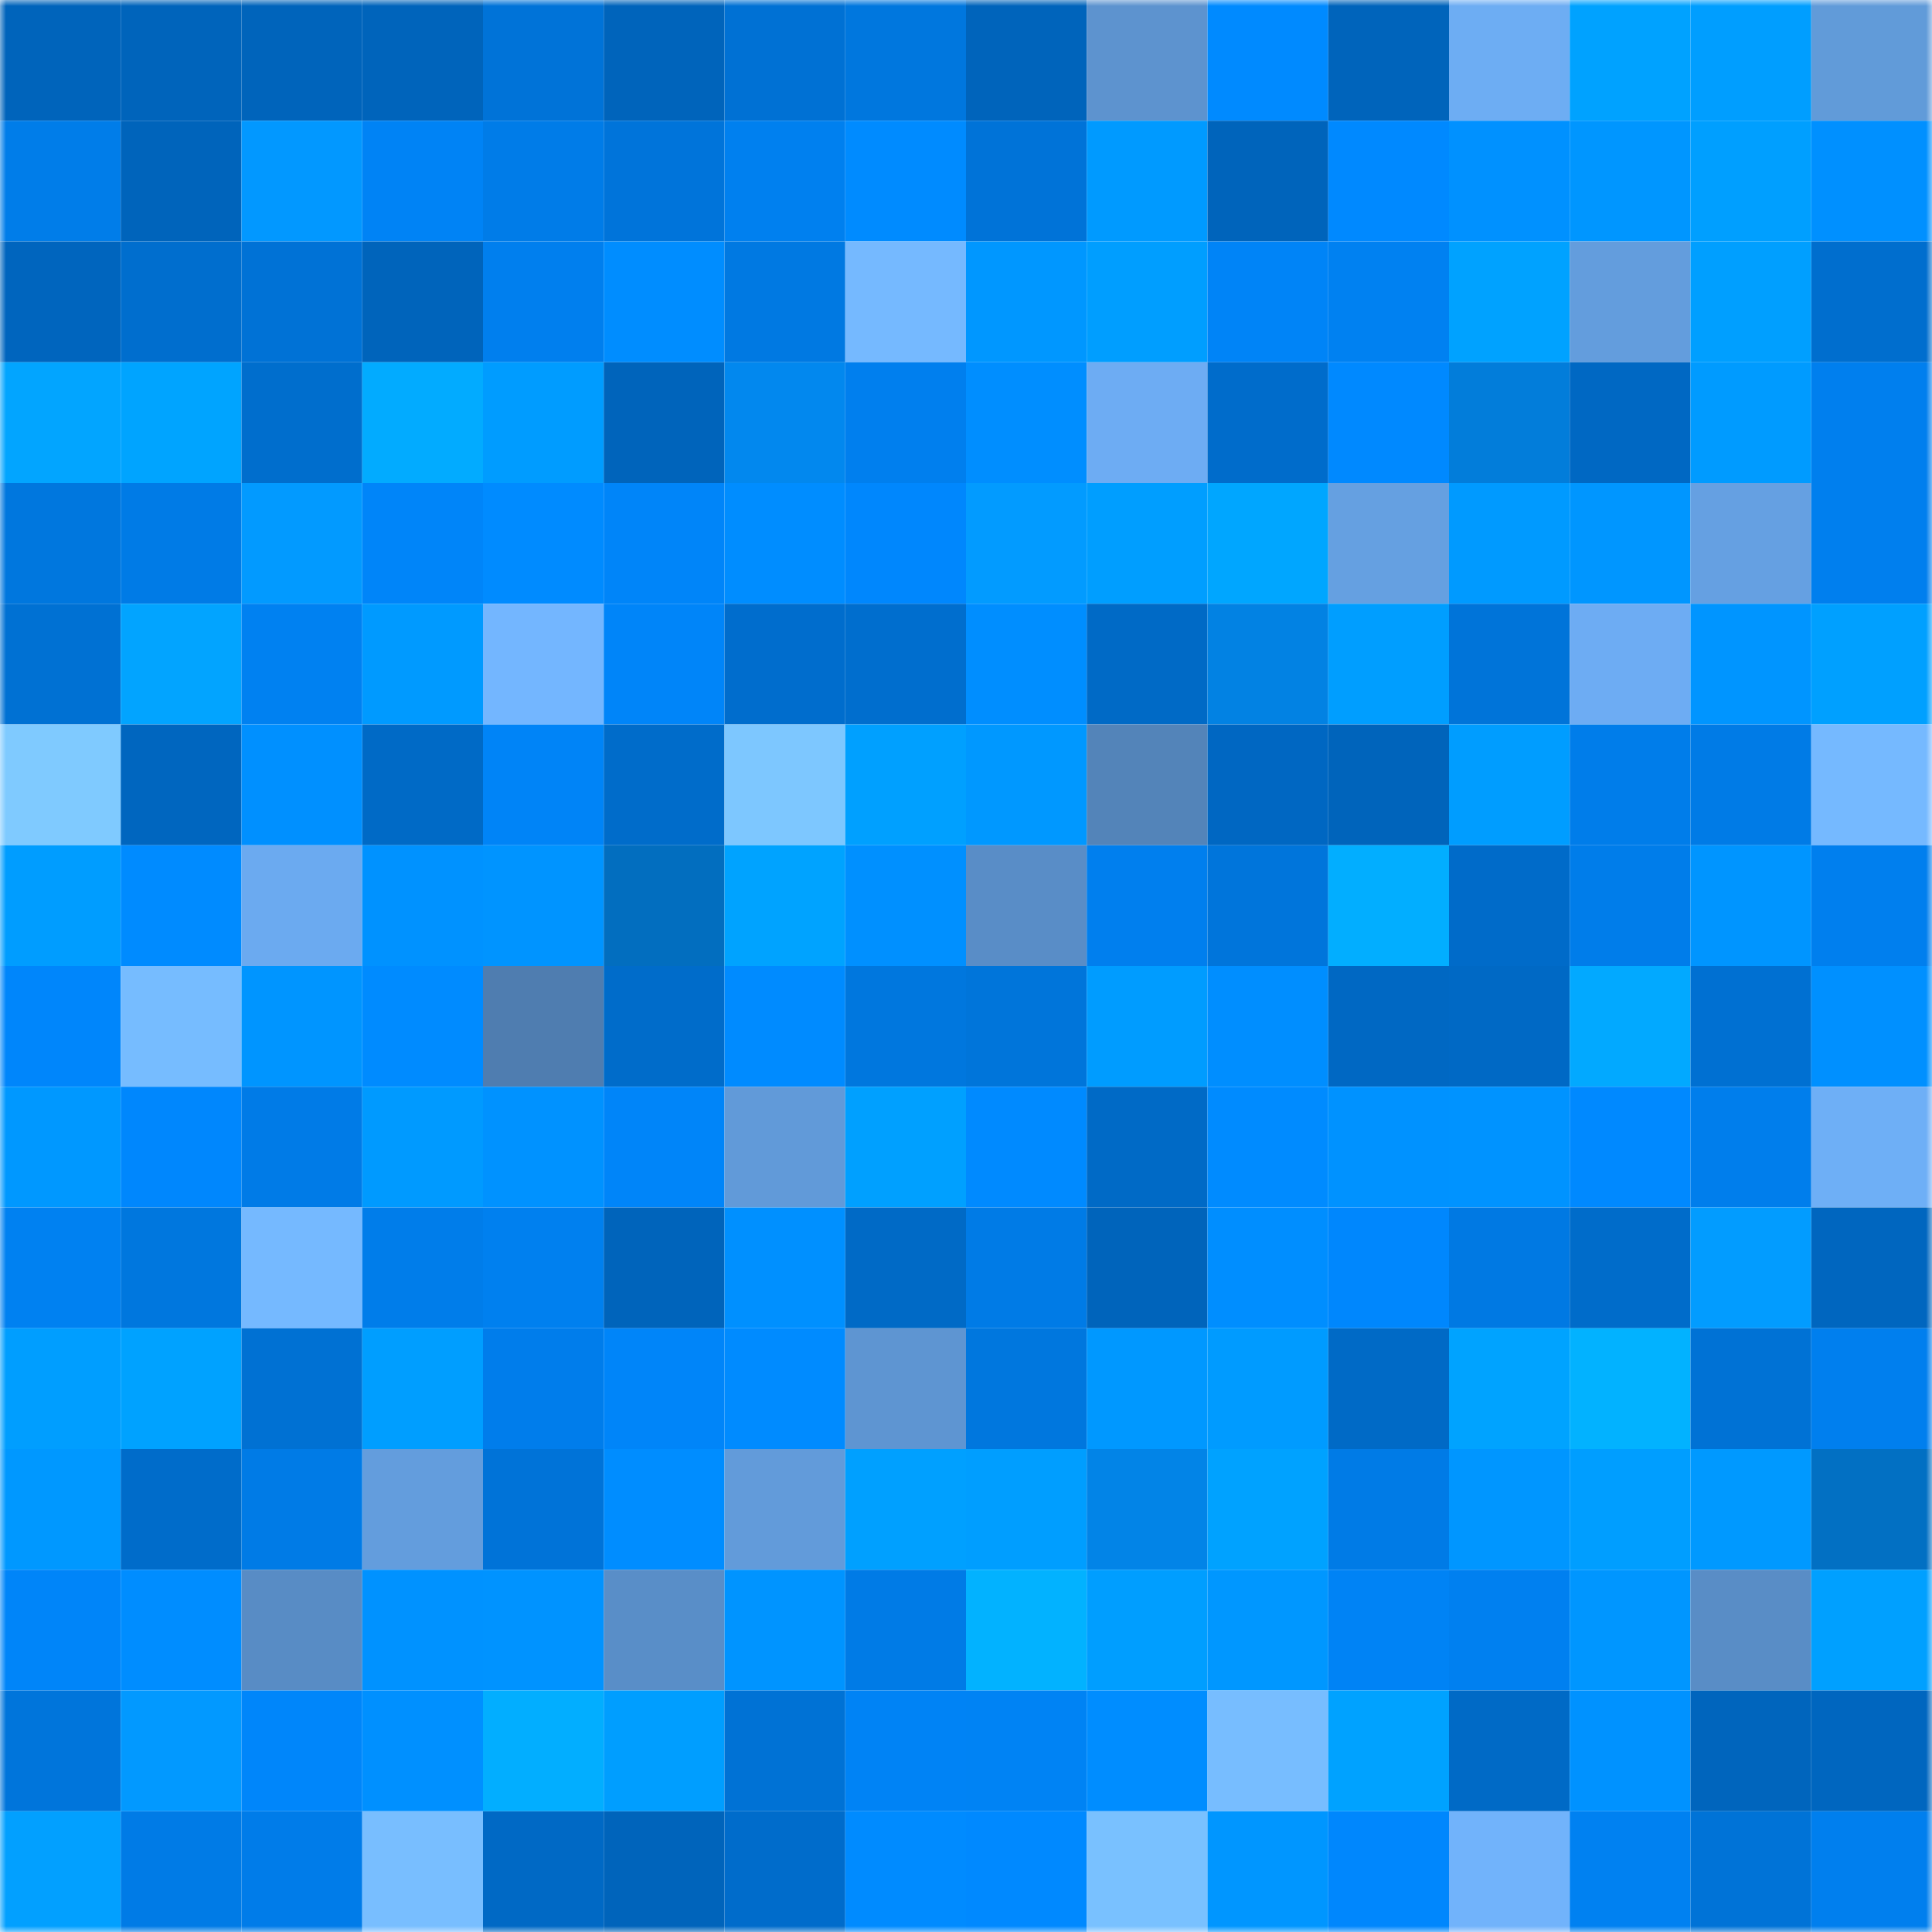 <svg viewBox="0 0 160 160" fill="none" role="img" xmlns="http://www.w3.org/2000/svg" width="240" height="240" name="ens%2Cbravelions.eth"><mask id="958491684" mask-type="alpha" maskUnits="userSpaceOnUse" x="0" y="0" width="160" height="160"><rect width="160" height="160" fill="#FFFFFF"></rect></mask><g mask="url(#958491684)"><rect x="0" y="0" width="10" height="10" fill="#0064bb"></rect><rect x="10" y="0" width="10" height="10" fill="#0064bb"></rect><rect x="20" y="0" width="10" height="10" fill="#0064bb"></rect><rect x="30" y="0" width="10" height="10" fill="#0064bb"></rect><rect x="40" y="0" width="10" height="10" fill="#0073d8"></rect><rect x="50" y="0" width="10" height="10" fill="#0064bb"></rect><rect x="60" y="0" width="10" height="10" fill="#0071d4"></rect><rect x="70" y="0" width="10" height="10" fill="#0077de"></rect><rect x="80" y="0" width="10" height="10" fill="#0064bb"></rect><rect x="90" y="0" width="10" height="10" fill="#5d93cf"></rect><rect x="100" y="0" width="10" height="10" fill="#008aff"></rect><rect x="110" y="0" width="10" height="10" fill="#0064bb"></rect><rect x="120" y="0" width="10" height="10" fill="#6dadf3"></rect><rect x="130" y="0" width="10" height="10" fill="#00a2ff"></rect><rect x="140" y="0" width="10" height="10" fill="#009eff"></rect><rect x="150" y="0" width="10" height="10" fill="#619bd9"></rect><rect x="0" y="10" width="10" height="10" fill="#007de9"></rect><rect x="10" y="10" width="10" height="10" fill="#0064bb"></rect><rect x="20" y="10" width="10" height="10" fill="#0298ff"></rect><rect x="30" y="10" width="10" height="10" fill="#0083f5"></rect><rect x="40" y="10" width="10" height="10" fill="#007ce8"></rect><rect x="50" y="10" width="10" height="10" fill="#0074da"></rect><rect x="60" y="10" width="10" height="10" fill="#0080ef"></rect><rect x="70" y="10" width="10" height="10" fill="#008bff"></rect><rect x="80" y="10" width="10" height="10" fill="#0073d8"></rect><rect x="90" y="10" width="10" height="10" fill="#009aff"></rect><rect x="100" y="10" width="10" height="10" fill="#0064bb"></rect><rect x="110" y="10" width="10" height="10" fill="#0089ff"></rect><rect x="120" y="10" width="10" height="10" fill="#0091ff"></rect><rect x="130" y="10" width="10" height="10" fill="#0096ff"></rect><rect x="140" y="10" width="10" height="10" fill="#009fff"></rect><rect x="150" y="10" width="10" height="10" fill="#0090ff"></rect><rect x="0" y="20" width="10" height="10" fill="#0065be"></rect><rect x="10" y="20" width="10" height="10" fill="#006ece"></rect><rect x="20" y="20" width="10" height="10" fill="#0072d6"></rect><rect x="30" y="20" width="10" height="10" fill="#0064bb"></rect><rect x="40" y="20" width="10" height="10" fill="#007fee"></rect><rect x="50" y="20" width="10" height="10" fill="#008dff"></rect><rect x="60" y="20" width="10" height="10" fill="#0079e2"></rect><rect x="70" y="20" width="10" height="10" fill="#75b9ff"></rect><rect x="80" y="20" width="10" height="10" fill="#0097ff"></rect><rect x="90" y="20" width="10" height="10" fill="#009eff"></rect><rect x="100" y="20" width="10" height="10" fill="#0084f7"></rect><rect x="110" y="20" width="10" height="10" fill="#0081f1"></rect><rect x="120" y="20" width="10" height="10" fill="#00a2ff"></rect><rect x="130" y="20" width="10" height="10" fill="#639ddd"></rect><rect x="140" y="20" width="10" height="10" fill="#009fff"></rect><rect x="150" y="20" width="10" height="10" fill="#006ece"></rect><rect x="0" y="30" width="10" height="10" fill="#02a5ff"></rect><rect x="10" y="30" width="10" height="10" fill="#00a4ff"></rect><rect x="20" y="30" width="10" height="10" fill="#006ecd"></rect><rect x="30" y="30" width="10" height="10" fill="#02abff"></rect><rect x="40" y="30" width="10" height="10" fill="#009cff"></rect><rect x="50" y="30" width="10" height="10" fill="#0064bb"></rect><rect x="60" y="30" width="10" height="10" fill="#0288ee"></rect><rect x="70" y="30" width="10" height="10" fill="#007fee"></rect><rect x="80" y="30" width="10" height="10" fill="#008eff"></rect><rect x="90" y="30" width="10" height="10" fill="#6dacf3"></rect><rect x="100" y="30" width="10" height="10" fill="#006ccb"></rect><rect x="110" y="30" width="10" height="10" fill="#0089ff"></rect><rect x="120" y="30" width="10" height="10" fill="#027dda"></rect><rect x="130" y="30" width="10" height="10" fill="#0068c3"></rect><rect x="140" y="30" width="10" height="10" fill="#009bff"></rect><rect x="150" y="30" width="10" height="10" fill="#007fee"></rect><rect x="0" y="40" width="10" height="10" fill="#0077de"></rect><rect x="10" y="40" width="10" height="10" fill="#007be6"></rect><rect x="20" y="40" width="10" height="10" fill="#029aff"></rect><rect x="30" y="40" width="10" height="10" fill="#0085f9"></rect><rect x="40" y="40" width="10" height="10" fill="#008bff"></rect><rect x="50" y="40" width="10" height="10" fill="#0085f9"></rect><rect x="60" y="40" width="10" height="10" fill="#008dff"></rect><rect x="70" y="40" width="10" height="10" fill="#0087fd"></rect><rect x="80" y="40" width="10" height="10" fill="#029bff"></rect><rect x="90" y="40" width="10" height="10" fill="#009eff"></rect><rect x="100" y="40" width="10" height="10" fill="#00a6ff"></rect><rect x="110" y="40" width="10" height="10" fill="#65a0e1"></rect><rect x="120" y="40" width="10" height="10" fill="#009aff"></rect><rect x="130" y="40" width="10" height="10" fill="#0096ff"></rect><rect x="140" y="40" width="10" height="10" fill="#65a0e2"></rect><rect x="150" y="40" width="10" height="10" fill="#007fee"></rect><rect x="0" y="50" width="10" height="10" fill="#0071d3"></rect><rect x="10" y="50" width="10" height="10" fill="#02a4ff"></rect><rect x="20" y="50" width="10" height="10" fill="#0081f1"></rect><rect x="30" y="50" width="10" height="10" fill="#009aff"></rect><rect x="40" y="50" width="10" height="10" fill="#73b6ff"></rect><rect x="50" y="50" width="10" height="10" fill="#0085f9"></rect><rect x="60" y="50" width="10" height="10" fill="#006dcd"></rect><rect x="70" y="50" width="10" height="10" fill="#006ece"></rect><rect x="80" y="50" width="10" height="10" fill="#008eff"></rect><rect x="90" y="50" width="10" height="10" fill="#006ac6"></rect><rect x="100" y="50" width="10" height="10" fill="#0282e3"></rect><rect x="110" y="50" width="10" height="10" fill="#009eff"></rect><rect x="120" y="50" width="10" height="10" fill="#0074d9"></rect><rect x="130" y="50" width="10" height="10" fill="#6dacf3"></rect><rect x="140" y="50" width="10" height="10" fill="#0095ff"></rect><rect x="150" y="50" width="10" height="10" fill="#00a0ff"></rect><rect x="0" y="60" width="10" height="10" fill="#7fcaff"></rect><rect x="10" y="60" width="10" height="10" fill="#0066bf"></rect><rect x="20" y="60" width="10" height="10" fill="#0090ff"></rect><rect x="30" y="60" width="10" height="10" fill="#006ac6"></rect><rect x="40" y="60" width="10" height="10" fill="#0084f7"></rect><rect x="50" y="60" width="10" height="10" fill="#006cca"></rect><rect x="60" y="60" width="10" height="10" fill="#7dc7ff"></rect><rect x="70" y="60" width="10" height="10" fill="#00a0ff"></rect><rect x="80" y="60" width="10" height="10" fill="#0098ff"></rect><rect x="90" y="60" width="10" height="10" fill="#5384b9"></rect><rect x="100" y="60" width="10" height="10" fill="#0067c2"></rect><rect x="110" y="60" width="10" height="10" fill="#0064bb"></rect><rect x="120" y="60" width="10" height="10" fill="#009dff"></rect><rect x="130" y="60" width="10" height="10" fill="#007dea"></rect><rect x="140" y="60" width="10" height="10" fill="#007be6"></rect><rect x="150" y="60" width="10" height="10" fill="#75b9ff"></rect><rect x="0" y="70" width="10" height="10" fill="#009dff"></rect><rect x="10" y="70" width="10" height="10" fill="#008bff"></rect><rect x="20" y="70" width="10" height="10" fill="#6baaf0"></rect><rect x="30" y="70" width="10" height="10" fill="#0092ff"></rect><rect x="40" y="70" width="10" height="10" fill="#0094ff"></rect><rect x="50" y="70" width="10" height="10" fill="#026ebf"></rect><rect x="60" y="70" width="10" height="10" fill="#00a3ff"></rect><rect x="70" y="70" width="10" height="10" fill="#0090ff"></rect><rect x="80" y="70" width="10" height="10" fill="#598dc7"></rect><rect x="90" y="70" width="10" height="10" fill="#007fee"></rect><rect x="100" y="70" width="10" height="10" fill="#0075db"></rect><rect x="110" y="70" width="10" height="10" fill="#02aeff"></rect><rect x="120" y="70" width="10" height="10" fill="#006bc9"></rect><rect x="130" y="70" width="10" height="10" fill="#007dea"></rect><rect x="140" y="70" width="10" height="10" fill="#0095ff"></rect><rect x="150" y="70" width="10" height="10" fill="#007fee"></rect><rect x="0" y="80" width="10" height="10" fill="#0086fb"></rect><rect x="10" y="80" width="10" height="10" fill="#76bcff"></rect><rect x="20" y="80" width="10" height="10" fill="#0095ff"></rect><rect x="30" y="80" width="10" height="10" fill="#008bff"></rect><rect x="40" y="80" width="10" height="10" fill="#4f7db0"></rect><rect x="50" y="80" width="10" height="10" fill="#006cca"></rect><rect x="60" y="80" width="10" height="10" fill="#008bff"></rect><rect x="70" y="80" width="10" height="10" fill="#0077de"></rect><rect x="80" y="80" width="10" height="10" fill="#0075da"></rect><rect x="90" y="80" width="10" height="10" fill="#009cff"></rect><rect x="100" y="80" width="10" height="10" fill="#008eff"></rect><rect x="110" y="80" width="10" height="10" fill="#0068c3"></rect><rect x="120" y="80" width="10" height="10" fill="#0069c5"></rect><rect x="130" y="80" width="10" height="10" fill="#02a9ff"></rect><rect x="140" y="80" width="10" height="10" fill="#0070d2"></rect><rect x="150" y="80" width="10" height="10" fill="#0090ff"></rect><rect x="0" y="90" width="10" height="10" fill="#0098ff"></rect><rect x="10" y="90" width="10" height="10" fill="#0087fd"></rect><rect x="20" y="90" width="10" height="10" fill="#007be7"></rect><rect x="30" y="90" width="10" height="10" fill="#009aff"></rect><rect x="40" y="90" width="10" height="10" fill="#0092ff"></rect><rect x="50" y="90" width="10" height="10" fill="#0085f9"></rect><rect x="60" y="90" width="10" height="10" fill="#619ad9"></rect><rect x="70" y="90" width="10" height="10" fill="#00a0ff"></rect><rect x="80" y="90" width="10" height="10" fill="#008aff"></rect><rect x="90" y="90" width="10" height="10" fill="#006ac6"></rect><rect x="100" y="90" width="10" height="10" fill="#008bff"></rect><rect x="110" y="90" width="10" height="10" fill="#0092ff"></rect><rect x="120" y="90" width="10" height="10" fill="#0093ff"></rect><rect x="130" y="90" width="10" height="10" fill="#0089ff"></rect><rect x="140" y="90" width="10" height="10" fill="#007eec"></rect><rect x="150" y="90" width="10" height="10" fill="#6eaff6"></rect><rect x="0" y="100" width="10" height="10" fill="#0081f1"></rect><rect x="10" y="100" width="10" height="10" fill="#0077de"></rect><rect x="20" y="100" width="10" height="10" fill="#75b9ff"></rect><rect x="30" y="100" width="10" height="10" fill="#007dea"></rect><rect x="40" y="100" width="10" height="10" fill="#0080ef"></rect><rect x="50" y="100" width="10" height="10" fill="#0064bb"></rect><rect x="60" y="100" width="10" height="10" fill="#0090ff"></rect><rect x="70" y="100" width="10" height="10" fill="#006ac6"></rect><rect x="80" y="100" width="10" height="10" fill="#007be6"></rect><rect x="90" y="100" width="10" height="10" fill="#0064bb"></rect><rect x="100" y="100" width="10" height="10" fill="#008eff"></rect><rect x="110" y="100" width="10" height="10" fill="#0087fd"></rect><rect x="120" y="100" width="10" height="10" fill="#0079e3"></rect><rect x="130" y="100" width="10" height="10" fill="#006cca"></rect><rect x="140" y="100" width="10" height="10" fill="#029cff"></rect><rect x="150" y="100" width="10" height="10" fill="#0066bf"></rect><rect x="0" y="110" width="10" height="10" fill="#009eff"></rect><rect x="10" y="110" width="10" height="10" fill="#00a2ff"></rect><rect x="20" y="110" width="10" height="10" fill="#0071d3"></rect><rect x="30" y="110" width="10" height="10" fill="#009eff"></rect><rect x="40" y="110" width="10" height="10" fill="#007deb"></rect><rect x="50" y="110" width="10" height="10" fill="#0085f9"></rect><rect x="60" y="110" width="10" height="10" fill="#008bff"></rect><rect x="70" y="110" width="10" height="10" fill="#5e95d2"></rect><rect x="80" y="110" width="10" height="10" fill="#0077de"></rect><rect x="90" y="110" width="10" height="10" fill="#0098ff"></rect><rect x="100" y="110" width="10" height="10" fill="#009bff"></rect><rect x="110" y="110" width="10" height="10" fill="#006ac6"></rect><rect x="120" y="110" width="10" height="10" fill="#00a3ff"></rect><rect x="130" y="110" width="10" height="10" fill="#02b2ff"></rect><rect x="140" y="110" width="10" height="10" fill="#0072d5"></rect><rect x="150" y="110" width="10" height="10" fill="#007fee"></rect><rect x="0" y="120" width="10" height="10" fill="#0098ff"></rect><rect x="10" y="120" width="10" height="10" fill="#006cca"></rect><rect x="20" y="120" width="10" height="10" fill="#007be6"></rect><rect x="30" y="120" width="10" height="10" fill="#639ddd"></rect><rect x="40" y="120" width="10" height="10" fill="#0073d8"></rect><rect x="50" y="120" width="10" height="10" fill="#008dff"></rect><rect x="60" y="120" width="10" height="10" fill="#629bda"></rect><rect x="70" y="120" width="10" height="10" fill="#00a0ff"></rect><rect x="80" y="120" width="10" height="10" fill="#009eff"></rect><rect x="90" y="120" width="10" height="10" fill="#0284e7"></rect><rect x="100" y="120" width="10" height="10" fill="#00a2ff"></rect><rect x="110" y="120" width="10" height="10" fill="#007be6"></rect><rect x="120" y="120" width="10" height="10" fill="#0096ff"></rect><rect x="130" y="120" width="10" height="10" fill="#009eff"></rect><rect x="140" y="120" width="10" height="10" fill="#0099ff"></rect><rect x="150" y="120" width="10" height="10" fill="#0270c3"></rect><rect x="0" y="130" width="10" height="10" fill="#0085f9"></rect><rect x="10" y="130" width="10" height="10" fill="#008dff"></rect><rect x="20" y="130" width="10" height="10" fill="#588cc5"></rect><rect x="30" y="130" width="10" height="10" fill="#0092ff"></rect><rect x="40" y="130" width="10" height="10" fill="#0093ff"></rect><rect x="50" y="130" width="10" height="10" fill="#598ec8"></rect><rect x="60" y="130" width="10" height="10" fill="#0094ff"></rect><rect x="70" y="130" width="10" height="10" fill="#007be6"></rect><rect x="80" y="130" width="10" height="10" fill="#02b2ff"></rect><rect x="90" y="130" width="10" height="10" fill="#009eff"></rect><rect x="100" y="130" width="10" height="10" fill="#0097ff"></rect><rect x="110" y="130" width="10" height="10" fill="#0083f5"></rect><rect x="120" y="130" width="10" height="10" fill="#0080f0"></rect><rect x="130" y="130" width="10" height="10" fill="#0096ff"></rect><rect x="140" y="130" width="10" height="10" fill="#598dc6"></rect><rect x="150" y="130" width="10" height="10" fill="#00a0ff"></rect><rect x="0" y="140" width="10" height="10" fill="#0075db"></rect><rect x="10" y="140" width="10" height="10" fill="#0299ff"></rect><rect x="20" y="140" width="10" height="10" fill="#0086fa"></rect><rect x="30" y="140" width="10" height="10" fill="#0090ff"></rect><rect x="40" y="140" width="10" height="10" fill="#02aeff"></rect><rect x="50" y="140" width="10" height="10" fill="#009eff"></rect><rect x="60" y="140" width="10" height="10" fill="#0072d5"></rect><rect x="70" y="140" width="10" height="10" fill="#0083f5"></rect><rect x="80" y="140" width="10" height="10" fill="#0083f4"></rect><rect x="90" y="140" width="10" height="10" fill="#008dff"></rect><rect x="100" y="140" width="10" height="10" fill="#77bdff"></rect><rect x="110" y="140" width="10" height="10" fill="#00a2ff"></rect><rect x="120" y="140" width="10" height="10" fill="#006ac6"></rect><rect x="130" y="140" width="10" height="10" fill="#0092ff"></rect><rect x="140" y="140" width="10" height="10" fill="#0065bd"></rect><rect x="150" y="140" width="10" height="10" fill="#0066bf"></rect><rect x="0" y="150" width="10" height="10" fill="#02a0ff"></rect><rect x="10" y="150" width="10" height="10" fill="#007be6"></rect><rect x="20" y="150" width="10" height="10" fill="#007ce9"></rect><rect x="30" y="150" width="10" height="10" fill="#78beff"></rect><rect x="40" y="150" width="10" height="10" fill="#0069c5"></rect><rect x="50" y="150" width="10" height="10" fill="#0064bb"></rect><rect x="60" y="150" width="10" height="10" fill="#006ccb"></rect><rect x="70" y="150" width="10" height="10" fill="#008bff"></rect><rect x="80" y="150" width="10" height="10" fill="#0089ff"></rect><rect x="90" y="150" width="10" height="10" fill="#79c1ff"></rect><rect x="100" y="150" width="10" height="10" fill="#0096ff"></rect><rect x="110" y="150" width="10" height="10" fill="#0087fd"></rect><rect x="120" y="150" width="10" height="10" fill="#71b3fb"></rect><rect x="130" y="150" width="10" height="10" fill="#0081f1"></rect><rect x="140" y="150" width="10" height="10" fill="#0073d7"></rect><rect x="150" y="150" width="10" height="10" fill="#007fee"></rect></g></svg>
